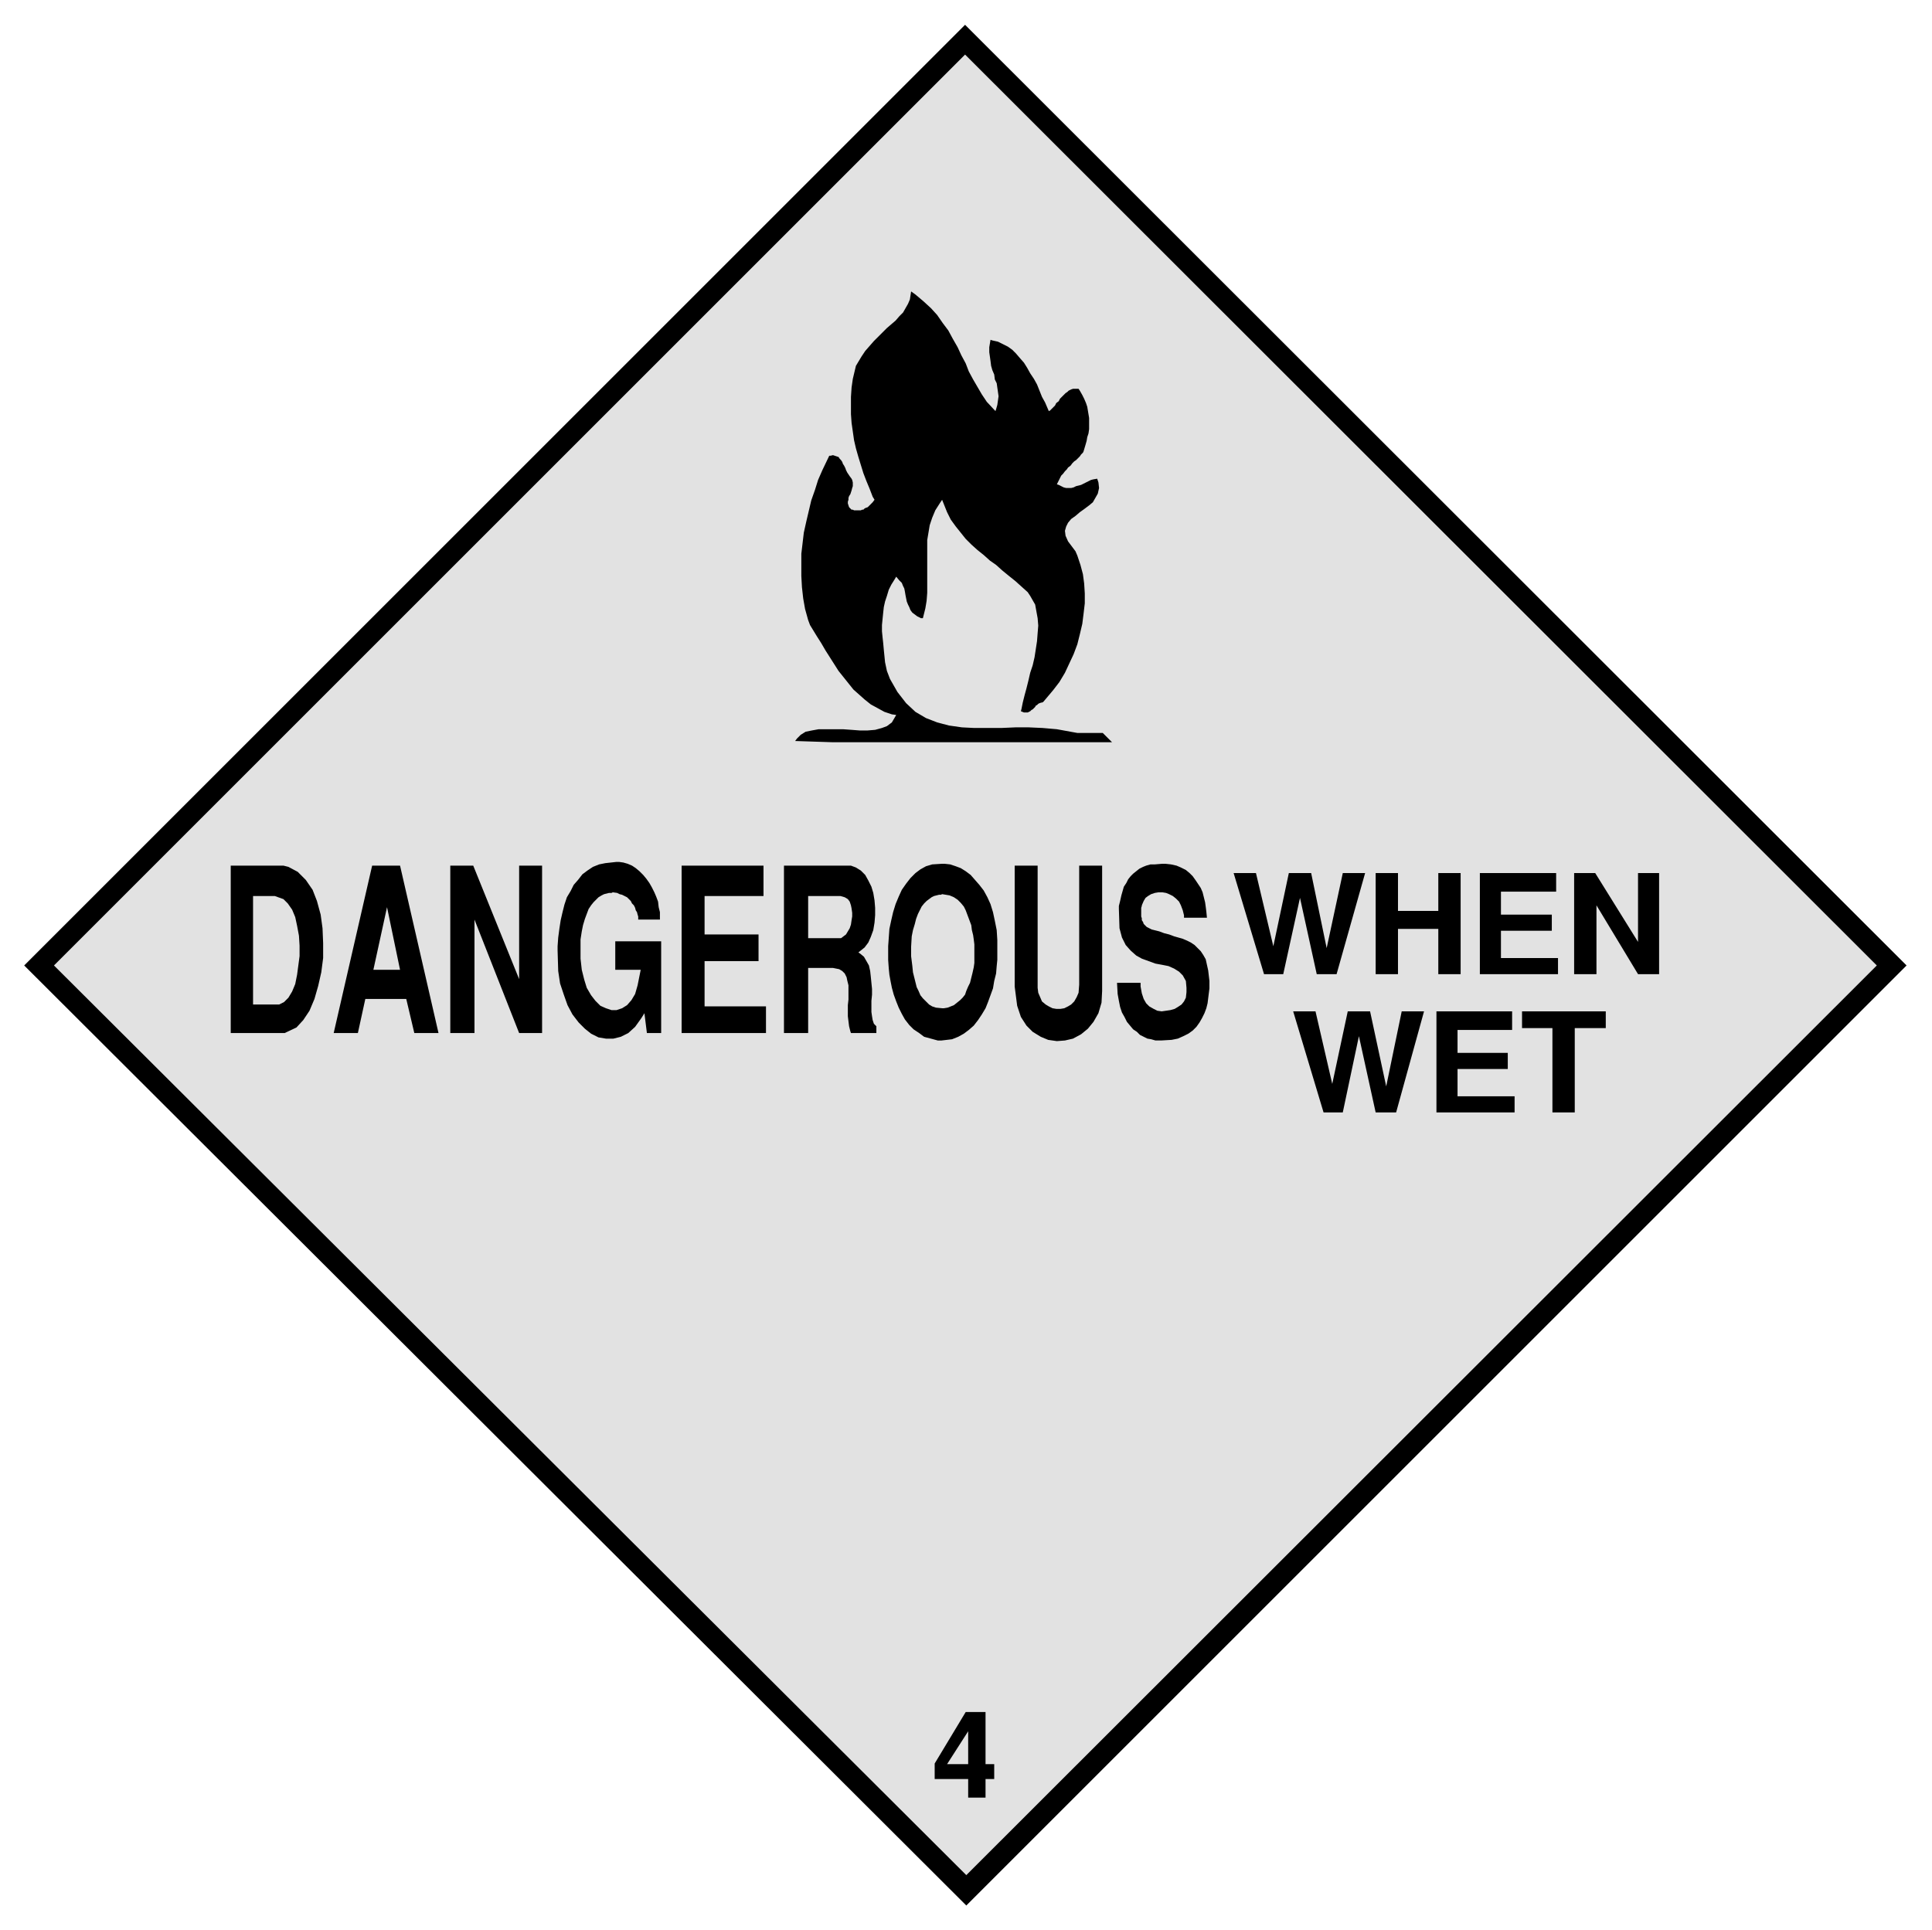 <svg xmlns="http://www.w3.org/2000/svg" fill-rule="evenodd" height="493.149" preserveAspectRatio="none" stroke-linecap="round" viewBox="0 0 3115 3113" width="493.465"><style>.brush1{fill:#000}.pen1{stroke:none}.brush2{fill:#e2e2e2}.pen2{stroke:none}</style><path class="pen1 brush1" d="M39 1557 1556 40l1518 1517-1516 1516L39 1557z"/><path class="pen2 brush2" d="M87 1557 1556 88l1470 1469-1468 1467L87 1557z"/><path class="pen1 brush1" d="m1605 663 1-3 2-7 1-7 1-7-1-7-1-7-1-7-3-6-1-8-3-7-2-7-1-8-1-7-1-7v-8l2-12 3 1 9 2 8 4 8 4 7 5 6 6 6 7 7 8 5 8 5 9 6 9 5 9 4 10 4 10 5 9 6 14 2-1 2-2 3-3 3-3 2-4 4-3 2-4 3-3 3-3 3-3 3-2 2-2 4-2 3-1h9l2 3 4 7 3 6 3 7 2 6 1 6 1 6 1 6v18l-1 7-2 6-1 6-2 7-3 10-1 2-3 3-2 3-3 3-3 3-3 2-3 3-3 4-4 3-2 3-3 3-3 4-3 3-2 4-2 4-3 6 3 1 4 2 4 2 4 1h8l4-1 4-2 4-1 4-1 4-2 4-2 4-2 4-2 4-1 6-1 2 6 1 9-2 9-4 7-4 7-6 5-8 6-7 5-7 6-7 5-5 6-3 6-2 7 1 8 4 9 12 16 3 7 5 15 4 15 2 15 1 16v16l-2 17-2 16-4 17-4 16-6 16-7 15-7 15-9 15-10 13-16 19-2 1h-1l-3 1-2 1-2 2-2 1-1 2-2 2-2 2-2 1-2 2-2 1-2 1h-6l-5-2 1-4 2-10 3-12 3-11 3-12 3-13 4-12 3-13 2-13 2-13 1-13 1-12-1-12-2-11-2-11-8-14-4-6-10-9-10-9-10-8-11-9-10-9-10-7-10-9-10-8-10-9-9-9-8-10-8-10-8-11-6-12-8-20-4 6-7 11-5 12-4 12-2 12-2 12v85l-1 13-2 12-4 16h-3l-6-3-4-3-4-3-3-4-2-5-2-4-2-5-1-5-1-5-1-6-1-5-2-4-2-5-4-4-5-6-3 5-5 8-4 8-3 10-3 9-2 9-1 9-1 10-1 10v10l1 10 1 9 1 11 1 10 1 10 3 14 5 13 12 21 14 18 15 14 17 10 18 7 19 5 21 3 20 1h43l23-1h22l22 1 23 2 33 6h41l15 15h-450l-61-2 3-4 6-6 8-5 10-2 11-2h39l14 1 13 1h13l12-1 11-3 8-3 8-6 7-12-7-1-12-4-11-6-11-6-10-8-9-8-9-8-8-10-8-10-8-10-7-11-7-11-7-11-7-12-7-11-11-18-3-8-5-18-3-17-2-18-1-18v-36l2-17 2-17 4-18 4-17 4-17 6-17 5-16 7-16 11-23h2l4-1 3 1 3 1 3 1 2 3 2 2 2 3 1 3 2 3 2 4 1 3 2 4 2 3 2 3 3 4 1 2 1 4v6l-1 3-1 4-1 3-1 3-2 3-1 3v3l-1 3v3l1 3 1 3 4 4h2l2 1h11l2-1h2l2-2 2-1 3-1 2-2 2-2 2-2 2-2 3-4-3-5-5-13-5-12-5-13-4-13-4-13-4-14-3-13-2-14-2-14-1-14v-28l1-15 2-14 5-21 3-5 6-10 6-9 7-8 7-8 7-7 7-7 7-7 7-6 7-6 6-7 6-6 4-7 4-7 3-7 2-13 7 5 13 11 12 11 10 11 9 13 9 12 7 13 8 14 6 13 7 13 5 13 7 13 7 12 7 12 8 12 14 15zm-98 2181 50-83h32v84h14v24h-14v30h-28v-30h-54v-25z"/><path class="pen2 brush2" d="M1527 2845h34v-53l-34 53z"/><path class="pen1 brush1" d="M1801 1585h38v6l2 11 3 9 4 7 5 5 7 4 6 3 7 1 7-1 7-1 7-2 5-3 6-4 4-5 3-6 1-9v-7l-1-11-5-9-6-6-8-5-9-4-10-2-11-2-11-4-11-4-9-5-9-8-8-9-6-12-4-15-1-31v-5l2-8 2-9 2-7 2-7 4-6 3-6 4-5 4-4 5-4 5-4 6-3 5-2 7-2h7l12-1h5l9 1 9 2 7 3 8 4 6 5 5 5 5 7 4 6 4 6 3 7 2 8 2 8 1 7 1 8 1 10h-37v-4l-2-8-3-8-3-6-5-5-5-4-6-3-5-2-6-1h-6l-6 1-6 2-5 3-4 3-3 5-3 7v1l-1 3v14l1 3v3l2 3 1 3 3 3 2 2 4 2 4 2 8 2 4 1 8 3 8 2 8 3 7 2 7 2 7 3 6 3 6 4 5 5 5 5 4 6 4 7 2 9 2 9 2 17v12l-1 8-1 8-1 8-2 8-3 8-4 8-4 7-5 7-6 6-7 5-8 4-9 4-10 2-17 1h-9l-7-2-6-1-6-3-6-3-5-5-6-4-5-6-5-6-4-8-4-7-3-9-2-10-2-11-1-18zm-165 6v-195h37v197l1 8 3 7 3 7 6 5 5 3 6 3 6 1h7l6-1 6-3 5-3 5-5 4-7 3-7 1-13v-192h37v202l-1 19-5 17-8 14-9 11-11 9-13 7-13 3-13 1-14-2-12-5-13-8-10-10-9-14-6-18-4-31zm-204-43v-22l1-14 1-14 3-14 3-13 4-13 5-12 5-11 7-10 7-9 8-8 8-6 9-5 10-3 16-1h4l9 1 9 3 8 3 8 5 8 6 7 8 7 8 7 9 6 11 5 11 4 13 3 14 3 15 1 16v32l-1 10-1 12-3 12-2 12-4 11-4 11-4 10-6 10-6 9-7 9-8 7-8 6-9 5-10 4-17 2h-6l-11-3-11-3-8-6-9-6-7-7-7-9-5-9-5-10-4-10-4-11-3-11-2-10-2-11-1-10-1-14zm-168 118v-270h108l8 3 8 5 7 7 5 9 5 10 3 10 2 12 1 12v12l-1 12-2 12-4 11-4 9-6 8-10 8 3 2 6 5 4 7 4 7 2 9 1 9 1 10 1 10v9l-1 10v18l1 7 1 6 2 6 4 4v11h-41l-1-3-2-8-1-8-1-8v-18l1-9v-23l-2-8-1-5-3-6-4-4-5-3-10-2h-40v105h-39zm-165 0v-270h132v49h-95v62h87v43h-87v73h99v43h-136zm-200-133v-7l1-14 2-15 2-13 3-13 3-12 4-12 6-10 5-10 7-8 7-9 8-6 9-6 10-4 10-2 18-2h4l7 1 7 2 7 3 6 4 6 5 6 6 5 6 5 7 4 7 4 8 3 7 3 8 1 9 2 8v12h-35v-5l-1-3-1-4-2-3-1-4-2-4-3-3-2-4-3-3-3-3-4-2-4-2-4-1-4-2-7-1-2 1h-4l-4 1-4 1-4 2-5 3-4 4-4 4-4 5-4 6-3 8-3 8-3 10-2 10-2 13v31l2 18 4 16 4 13 7 12 7 9 8 8 9 4 9 3h8l9-3 8-5 7-8 6-10 4-14 5-25h-41v-46h74v148h-23l-4-32-5 8-10 14-11 10-12 6-12 3h-12l-12-2-12-6-10-8-10-10-10-13-8-15-6-17-6-18-3-20-1-33zm-173 133v-270h37l74 183v-183h37v270h-37l-72-183v183h-39zm-188 0 62-270h45l62 270h-39l-13-55h-66l-12 55h-39zm-79 0h-87v-270h85l8 2 15 8 13 13 11 16 7 18 6 22 3 22 1 24v24l-3 23-5 22-6 21-8 19-10 15-11 12-19 9zm2044 128v-136h-49v-27h135v27h-50v136h-36zm-187 0v-163h122v30h-88v37h81v26h-81v44h92v26h-126zm-182 0-49-163h36l27 117 25-117h36l26 121 25-121h36l-45 163h-33l-27-123-26 123h-31zm404-223v-163h34l69 111v-111h34v163h-34l-67-111v111h-36zm-152 0v-163h123v30h-89v37h82v26h-82v44h92v26h-126zm-168 0v-163h36v61h65v-61h36v163h-36v-73h-65v73h-36zm-180 0-49-163h36l28 118 25-118h36l25 121 26-121h36l-46 163h-32l-27-123-27 123h-31z"/><path class="pen2 brush2" d="M1469 1527v15l1 8 1 8 1 10 2 8 2 8 2 8 3 6 3 7 4 5 5 5 5 5 5 3 6 2 10 1h3l6-1 5-2 5-2 5-4 5-4 4-4 4-5 2-6 3-7 3-6 2-8 2-8 2-9 1-7v-30l-1-8-1-7-2-8-1-8-3-8-3-8-3-8-3-6-5-6-5-5-6-4-7-3-12-2-2 1h-3l-4 1-4 1-4 2-4 3-4 3-4 4-4 5-3 6-3 6-3 8-2 8-3 10-2 10-1 17zm-166-14h53l4-3 4-3 3-5 3-5 2-6 1-7 1-6v-6l-1-7-1-5-2-6-3-4-5-3-7-2h-52v68zm-679-50-22 101h43l-21-101zm-216 157h42l8-4 7-7 6-10 5-12 3-15 2-15 2-15v-17l-1-16-3-16-3-14-5-12-7-10-7-7-14-5h-35v175z"/></svg>
